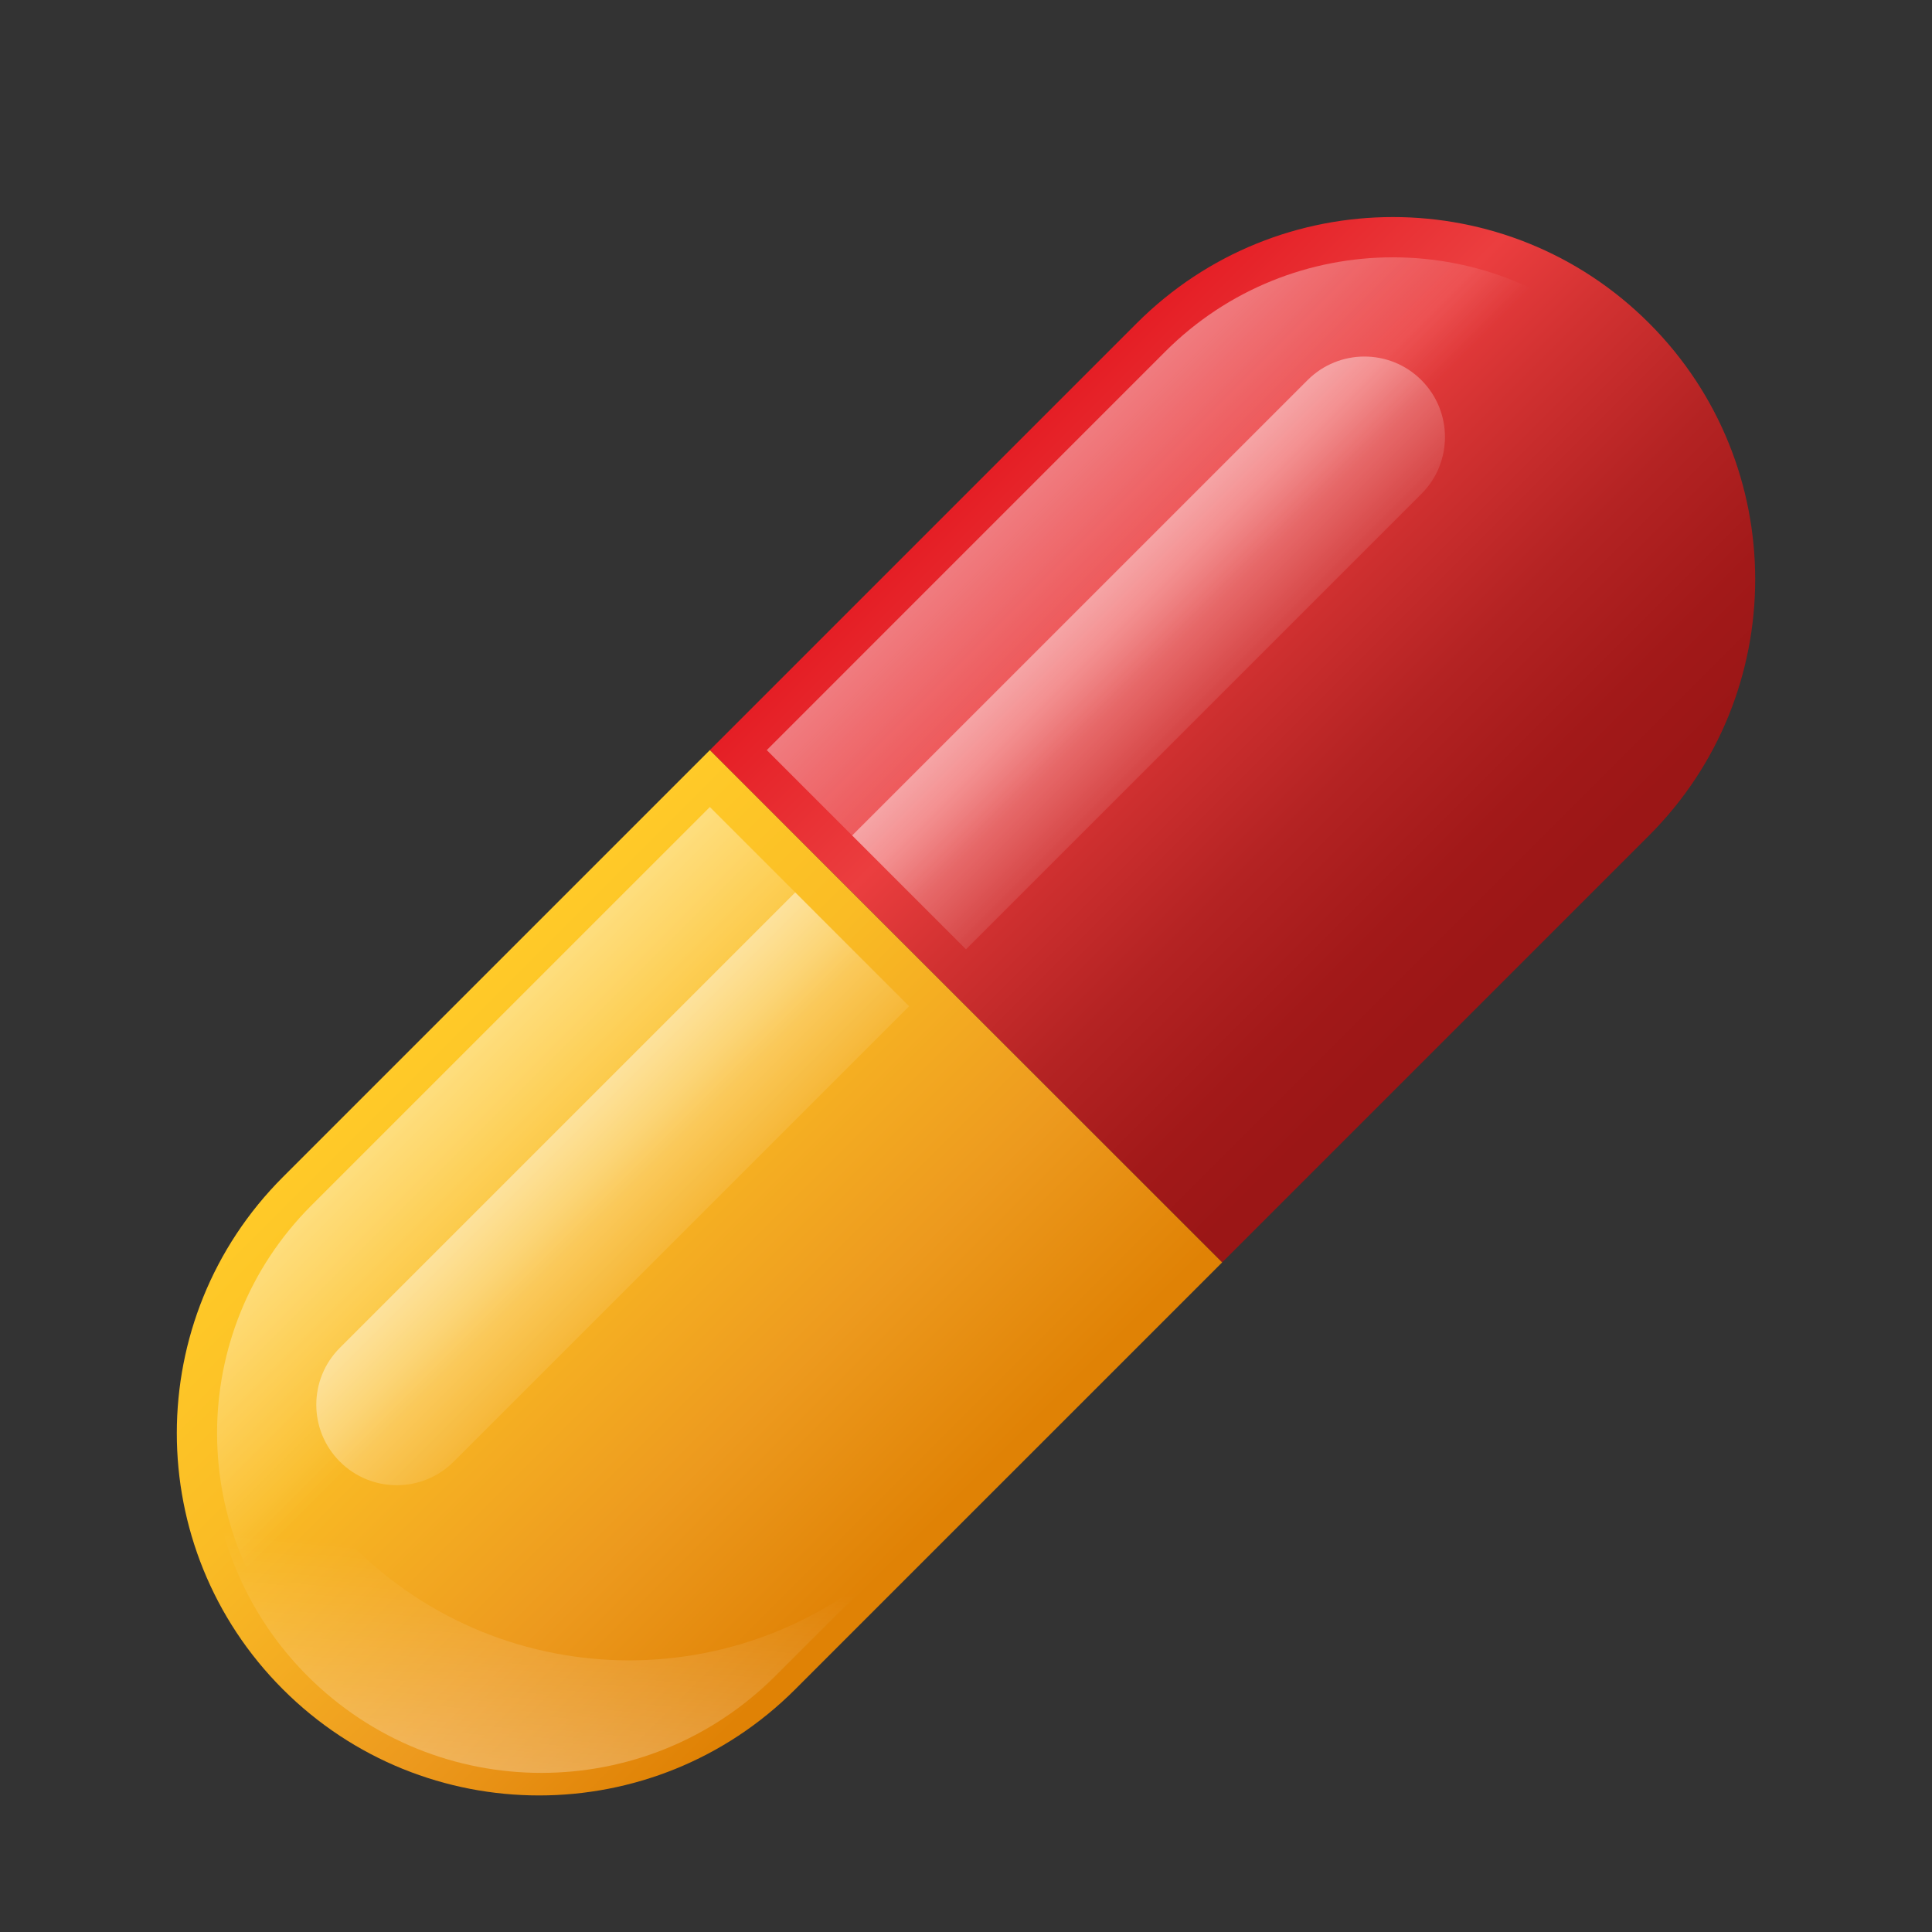 <svg xmlns="http://www.w3.org/2000/svg"  viewBox="0 0 48 48" width="48px" height="48px"><rect x="0" y="0" width="48" height="48" fill="#333333" stroke="none"/><linearGradient id="rxE9hV_i1IG8UH7TG0c3ba" x1="15" x2="33" y1="13" y2="13" gradientTransform="rotate(45.001 24 25)" gradientUnits="userSpaceOnUse"><stop offset="0" stop-color="#e51e25"/><stop offset=".274" stop-color="#eb3e3f"/><stop offset=".422" stop-color="#d33232"/><stop offset=".642" stop-color="#b42323"/><stop offset=".831" stop-color="#a21919"/><stop offset=".964" stop-color="#9b1616"/></linearGradient><path fill="url(#rxE9hV_i1IG8UH7TG0c3ba)" d="M30.364,31.364L17.636,18.636L28.243,8.029c3.515-3.515,9.213-3.515,12.728,0l0,0	c3.515,3.515,3.515,9.213,0,12.728L30.364,31.364z"/><linearGradient id="rxE9hV_i1IG8UH7TG0c3bb" x1="12.043" x2="21.301" y1="13" y2="13" gradientTransform="rotate(45.001 24 25)" gradientUnits="userSpaceOnUse"><stop offset="0" stop-color="#fff" stop-opacity=".7"/><stop offset="1" stop-color="#fff" stop-opacity="0"/></linearGradient><path fill="url(#rxE9hV_i1IG8UH7TG0c3bb)" d="M30.364,29.95L19.05,18.636l9.899-9.9c3.124-3.124,8.19-3.124,11.314,0l0,0	c3.124,3.124,3.124,8.19,0,11.314L30.364,29.95z"/><linearGradient id="rxE9hV_i1IG8UH7TG0c3bc" x1="15" x2="33" y1="37" y2="37" gradientTransform="rotate(45.001 24 25)" gradientUnits="userSpaceOnUse"><stop offset="0" stop-color="#ffca28"/><stop offset=".293" stop-color="#fabc25"/><stop offset=".687" stop-color="#ed9a1e"/><stop offset=".975" stop-color="#e08205"/></linearGradient><path fill="url(#rxE9hV_i1IG8UH7TG0c3bc)" d="M17.636,18.636l12.728,12.728L19.757,41.971c-3.515,3.515-9.213,3.515-12.728,0l0,0	c-3.515-3.515-3.515-9.213,0-12.728L17.636,18.636z"/><linearGradient id="rxE9hV_i1IG8UH7TG0c3bd" x1="12.043" x2="21.301" y1="8" y2="8" gradientTransform="scale(1 -1) rotate(-45 -30.32 -2.5)" gradientUnits="userSpaceOnUse"><stop offset="0" stop-color="#fff" stop-opacity=".7"/><stop offset="1" stop-color="#fff" stop-opacity="0"/></linearGradient><path fill="url(#rxE9hV_i1IG8UH7TG0c3bd)" d="M28.95,31.364L17.636,20.05l-9.9,9.899c-3.124,3.124-3.124,8.19,0,11.314l0,0	c3.124,3.124,8.19,3.124,11.314,0L28.95,31.364z"/><linearGradient id="rxE9hV_i1IG8UH7TG0c3be" x1="35.204" x2="26.488" y1="52.666" y2="42.078" gradientTransform="rotate(45.001 24 25)" gradientUnits="userSpaceOnUse"><stop offset="0" stop-color="#fff" stop-opacity=".7"/><stop offset="1" stop-color="#fff" stop-opacity="0"/></linearGradient><path fill="url(#rxE9hV_i1IG8UH7TG0c3be)" d="M8.764,38.407c-1.66-1.66-2.593-3.772-2.799-5.94c-1.357,3.022-0.804,6.693,1.677,9.174	c3.208,3.208,8.409,3.208,11.618,0l3.234-3.234C18.703,42.199,12.556,42.199,8.764,38.407z"/><linearGradient id="rxE9hV_i1IG8UH7TG0c3bf" x1="16.155" x2="24.118" y1="35" y2="35" gradientTransform="rotate(45.001 24 25)" gradientUnits="userSpaceOnUse"><stop offset="0" stop-color="#fff" stop-opacity=".7"/><stop offset="1" stop-color="#fff" stop-opacity="0"/></linearGradient><path fill="url(#rxE9hV_i1IG8UH7TG0c3bf)" d="M8.444,36.314L8.444,36.314c-0.781-0.781-0.781-2.047,0-2.828l11.314-11.314L22.586,25	L11.272,36.314C10.491,37.095,9.225,37.095,8.444,36.314z"/><linearGradient id="rxE9hV_i1IG8UH7TG0c3bg" x1="16.155" x2="24.118" y1="17" y2="17" gradientTransform="scale(1 -1) rotate(-45 -14.628 -9)" gradientUnits="userSpaceOnUse"><stop offset="0" stop-color="#fff" stop-opacity=".7"/><stop offset="1" stop-color="#fff" stop-opacity="0"/></linearGradient><path fill="url(#rxE9hV_i1IG8UH7TG0c3bg)" d="M35.314,9.444L35.314,9.444c-0.781-0.781-2.047-0.781-2.828,0L21.172,20.757L24,23.586	l11.314-11.314C36.095,11.491,36.095,10.225,35.314,9.444z"/></svg>